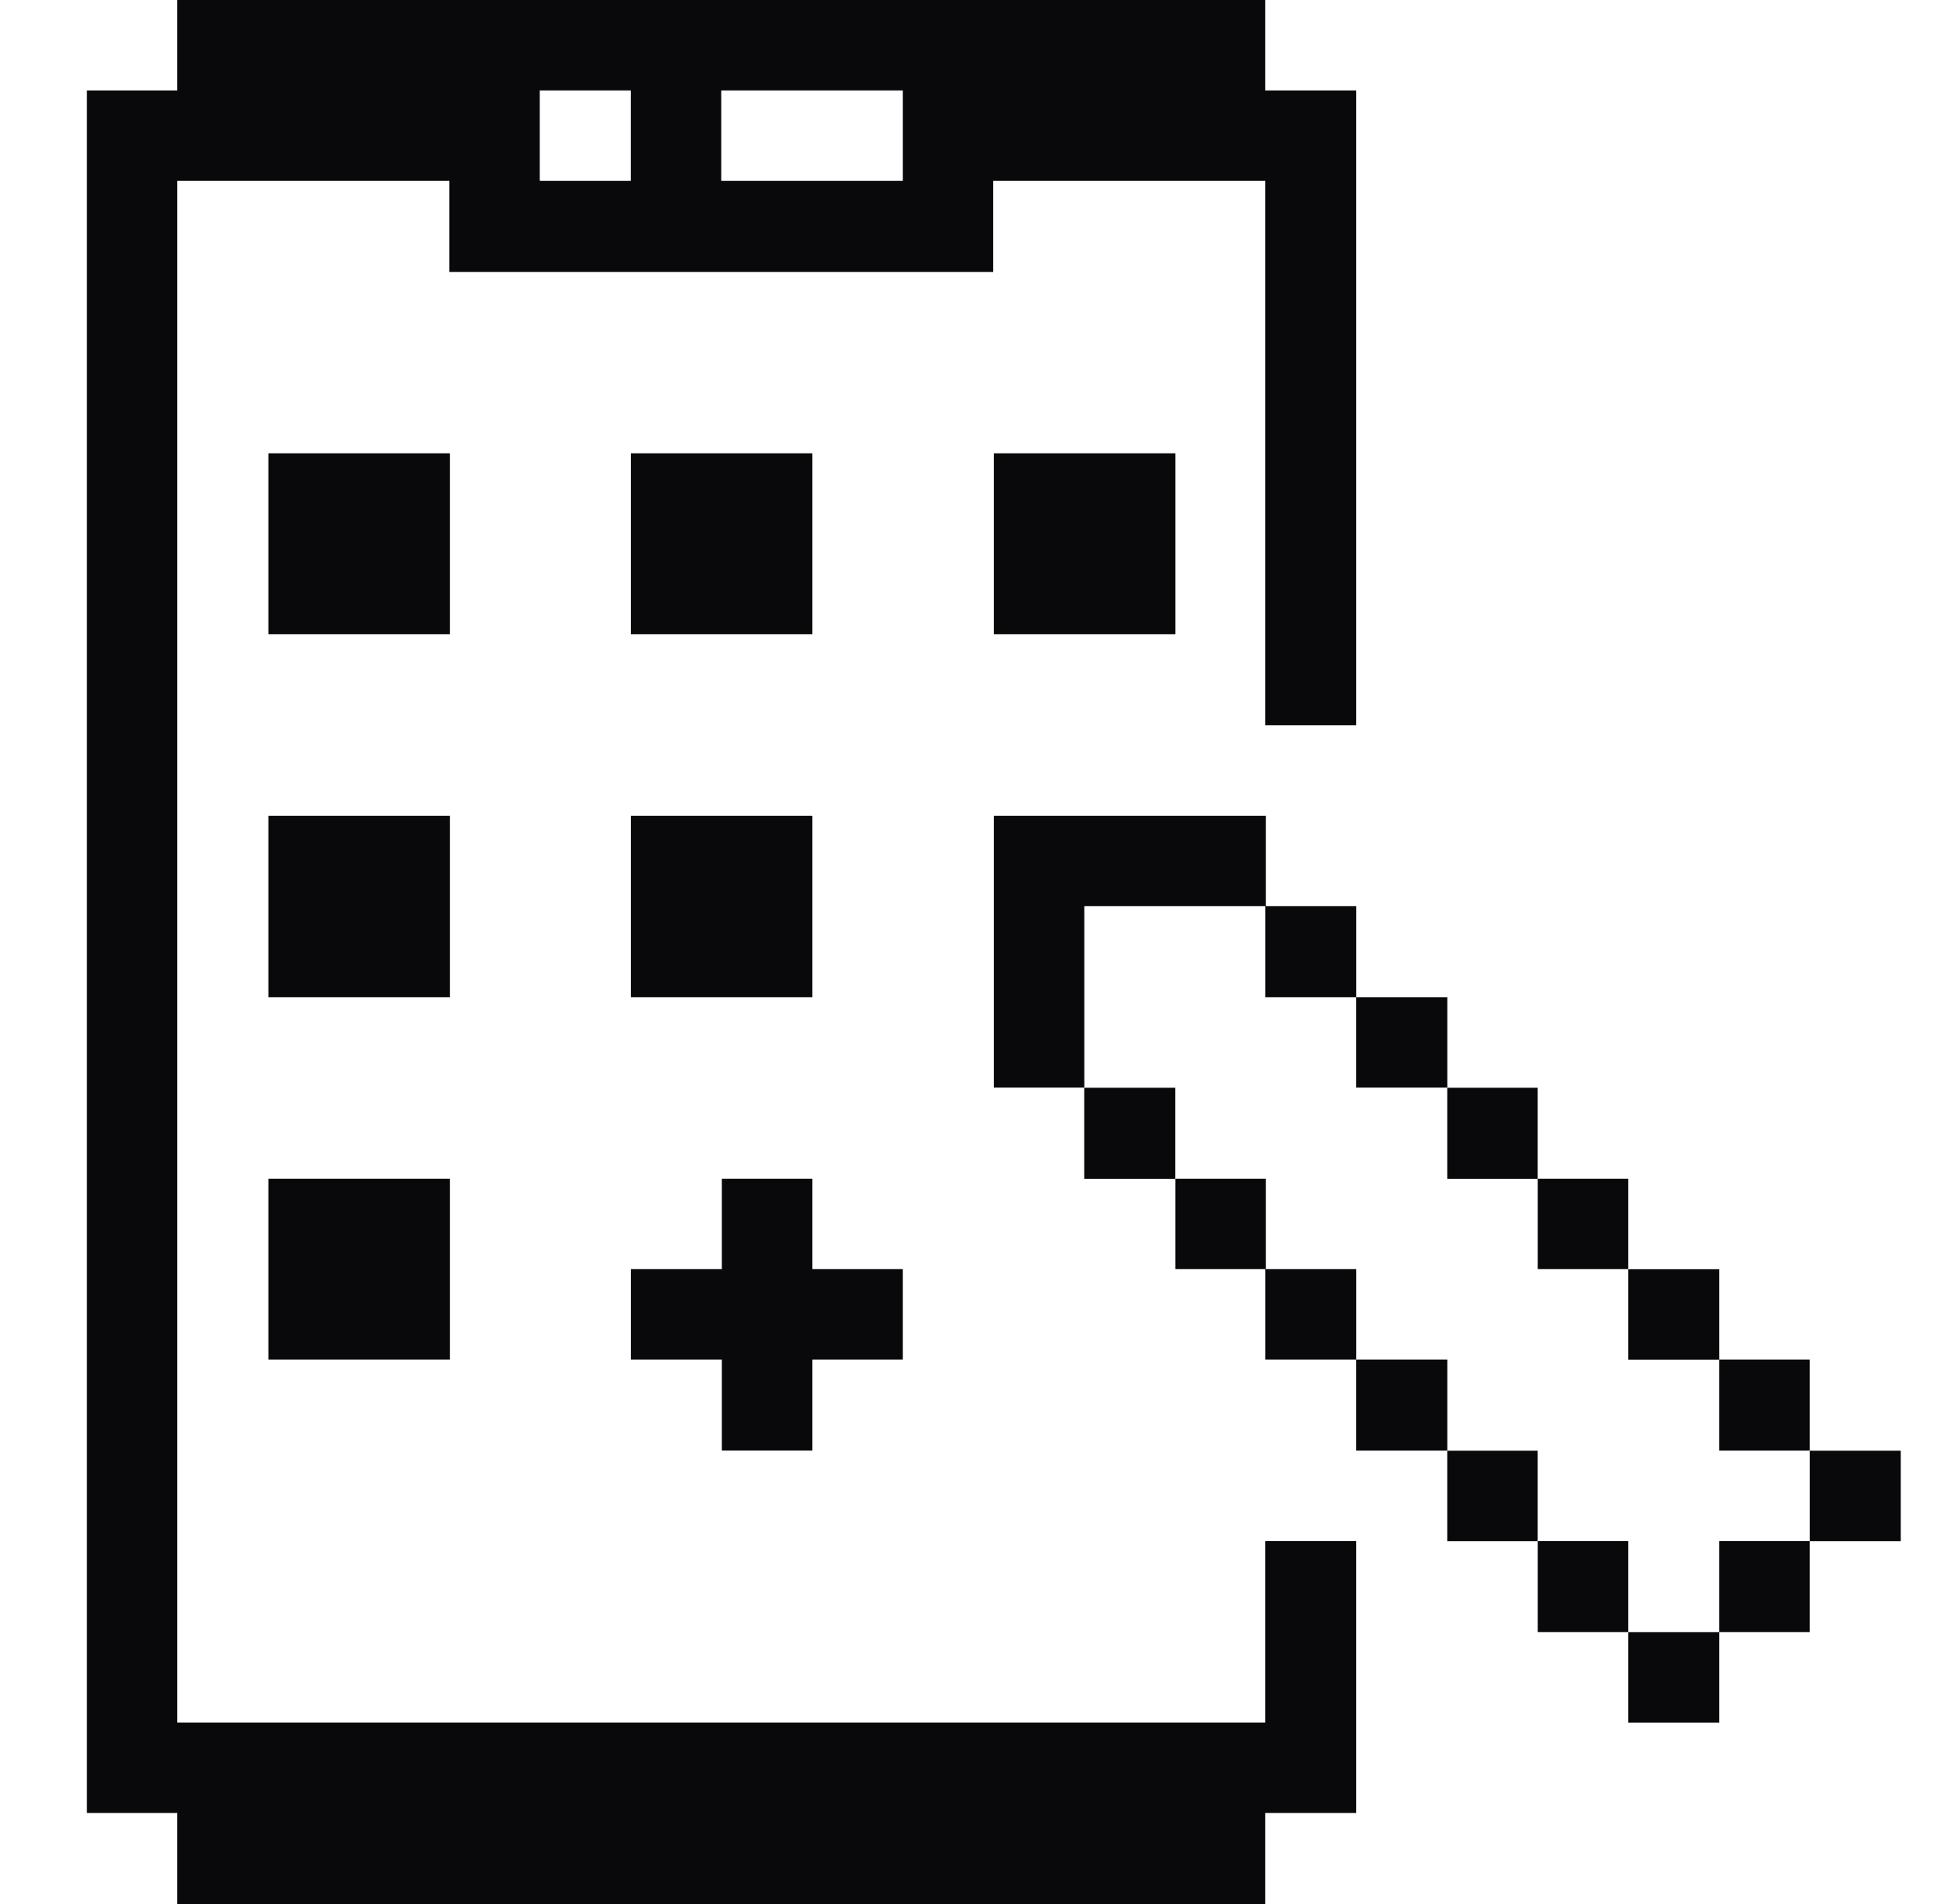 <svg width="41" height="40" viewBox="0 0 41 40" fill="none" xmlns="http://www.w3.org/2000/svg">
<path d="M38.012 30.477H39.924V32.377H38.012V30.477Z" fill="#09090B"/>
<path d="M36.111 28.562H38.011V30.475H36.111V28.562Z" fill="#09090B"/>
<path d="M36.111 32.375H38.011V34.288H36.111V32.375Z" fill="#09090B"/>
<path d="M34.199 26.664H36.112V28.564H34.199V26.664Z" fill="#09090B"/>
<path d="M34.199 34.289H36.112V36.189H34.199V34.289Z" fill="#09090B"/>
<path d="M32.299 24.762H34.199V26.662H32.299V24.762Z" fill="#09090B"/>
<path d="M32.299 32.375H34.199V34.288H32.299V32.375Z" fill="#09090B"/>
<path d="M30.398 22.852H32.298V24.764H30.398V22.852Z" fill="#09090B"/>
<path d="M30.398 30.477H32.298V32.377H30.398V30.477Z" fill="#09090B"/>
<path d="M28.486 20.949H30.399V22.849H28.486V20.949Z" fill="#09090B"/>
<path d="M28.486 28.562H30.399V30.475H28.486V28.562Z" fill="#09090B"/>
<path d="M26.587 26.662V24.762H24.688V26.662H26.575V28.562H28.488V26.662H26.587Z" fill="#09090B"/>
<path d="M3.724 1.9H1.824V38.087H3.724V40H26.574V38.087H28.487V32.375H26.574V36.188H3.724V3.8H9.437V5.713H20.862V3.8H26.574V15.238H28.487V1.9H26.574V0H3.724V1.9ZM15.149 1.9H18.962V3.8H15.149V1.9ZM11.337 1.9H13.249V3.8H11.337V1.9Z" fill="#09090B"/>
<path d="M22.773 22.852H24.686V24.764H22.773V22.852Z" fill="#09090B"/>
<path d="M20.875 9.523H24.688V13.323H20.875V9.523Z" fill="#09090B"/>
<path d="M26.575 19.037V20.949H28.488V19.037H26.587V17.137H20.875V22.849H22.775V19.037H26.575Z" fill="#09090B"/>
<path d="M13.25 9.523H17.062V13.323H13.25V9.523Z" fill="#09090B"/>
<path d="M17.062 30.474V28.562H18.962V26.662H17.062V24.762H15.162V26.662H13.25V28.562H15.162V30.474H17.062Z" fill="#09090B"/>
<path d="M13.25 17.137H17.062V20.949H13.25V17.137Z" fill="#09090B"/>
<path d="M5.637 9.523H9.449V13.323H5.637V9.523Z" fill="#09090B"/>
<path d="M5.637 17.137H9.449V20.949H5.637V17.137Z" fill="#09090B"/>
<path d="M5.637 24.762H9.449V28.562H5.637V24.762Z" fill="#09090B"/>
</svg>
